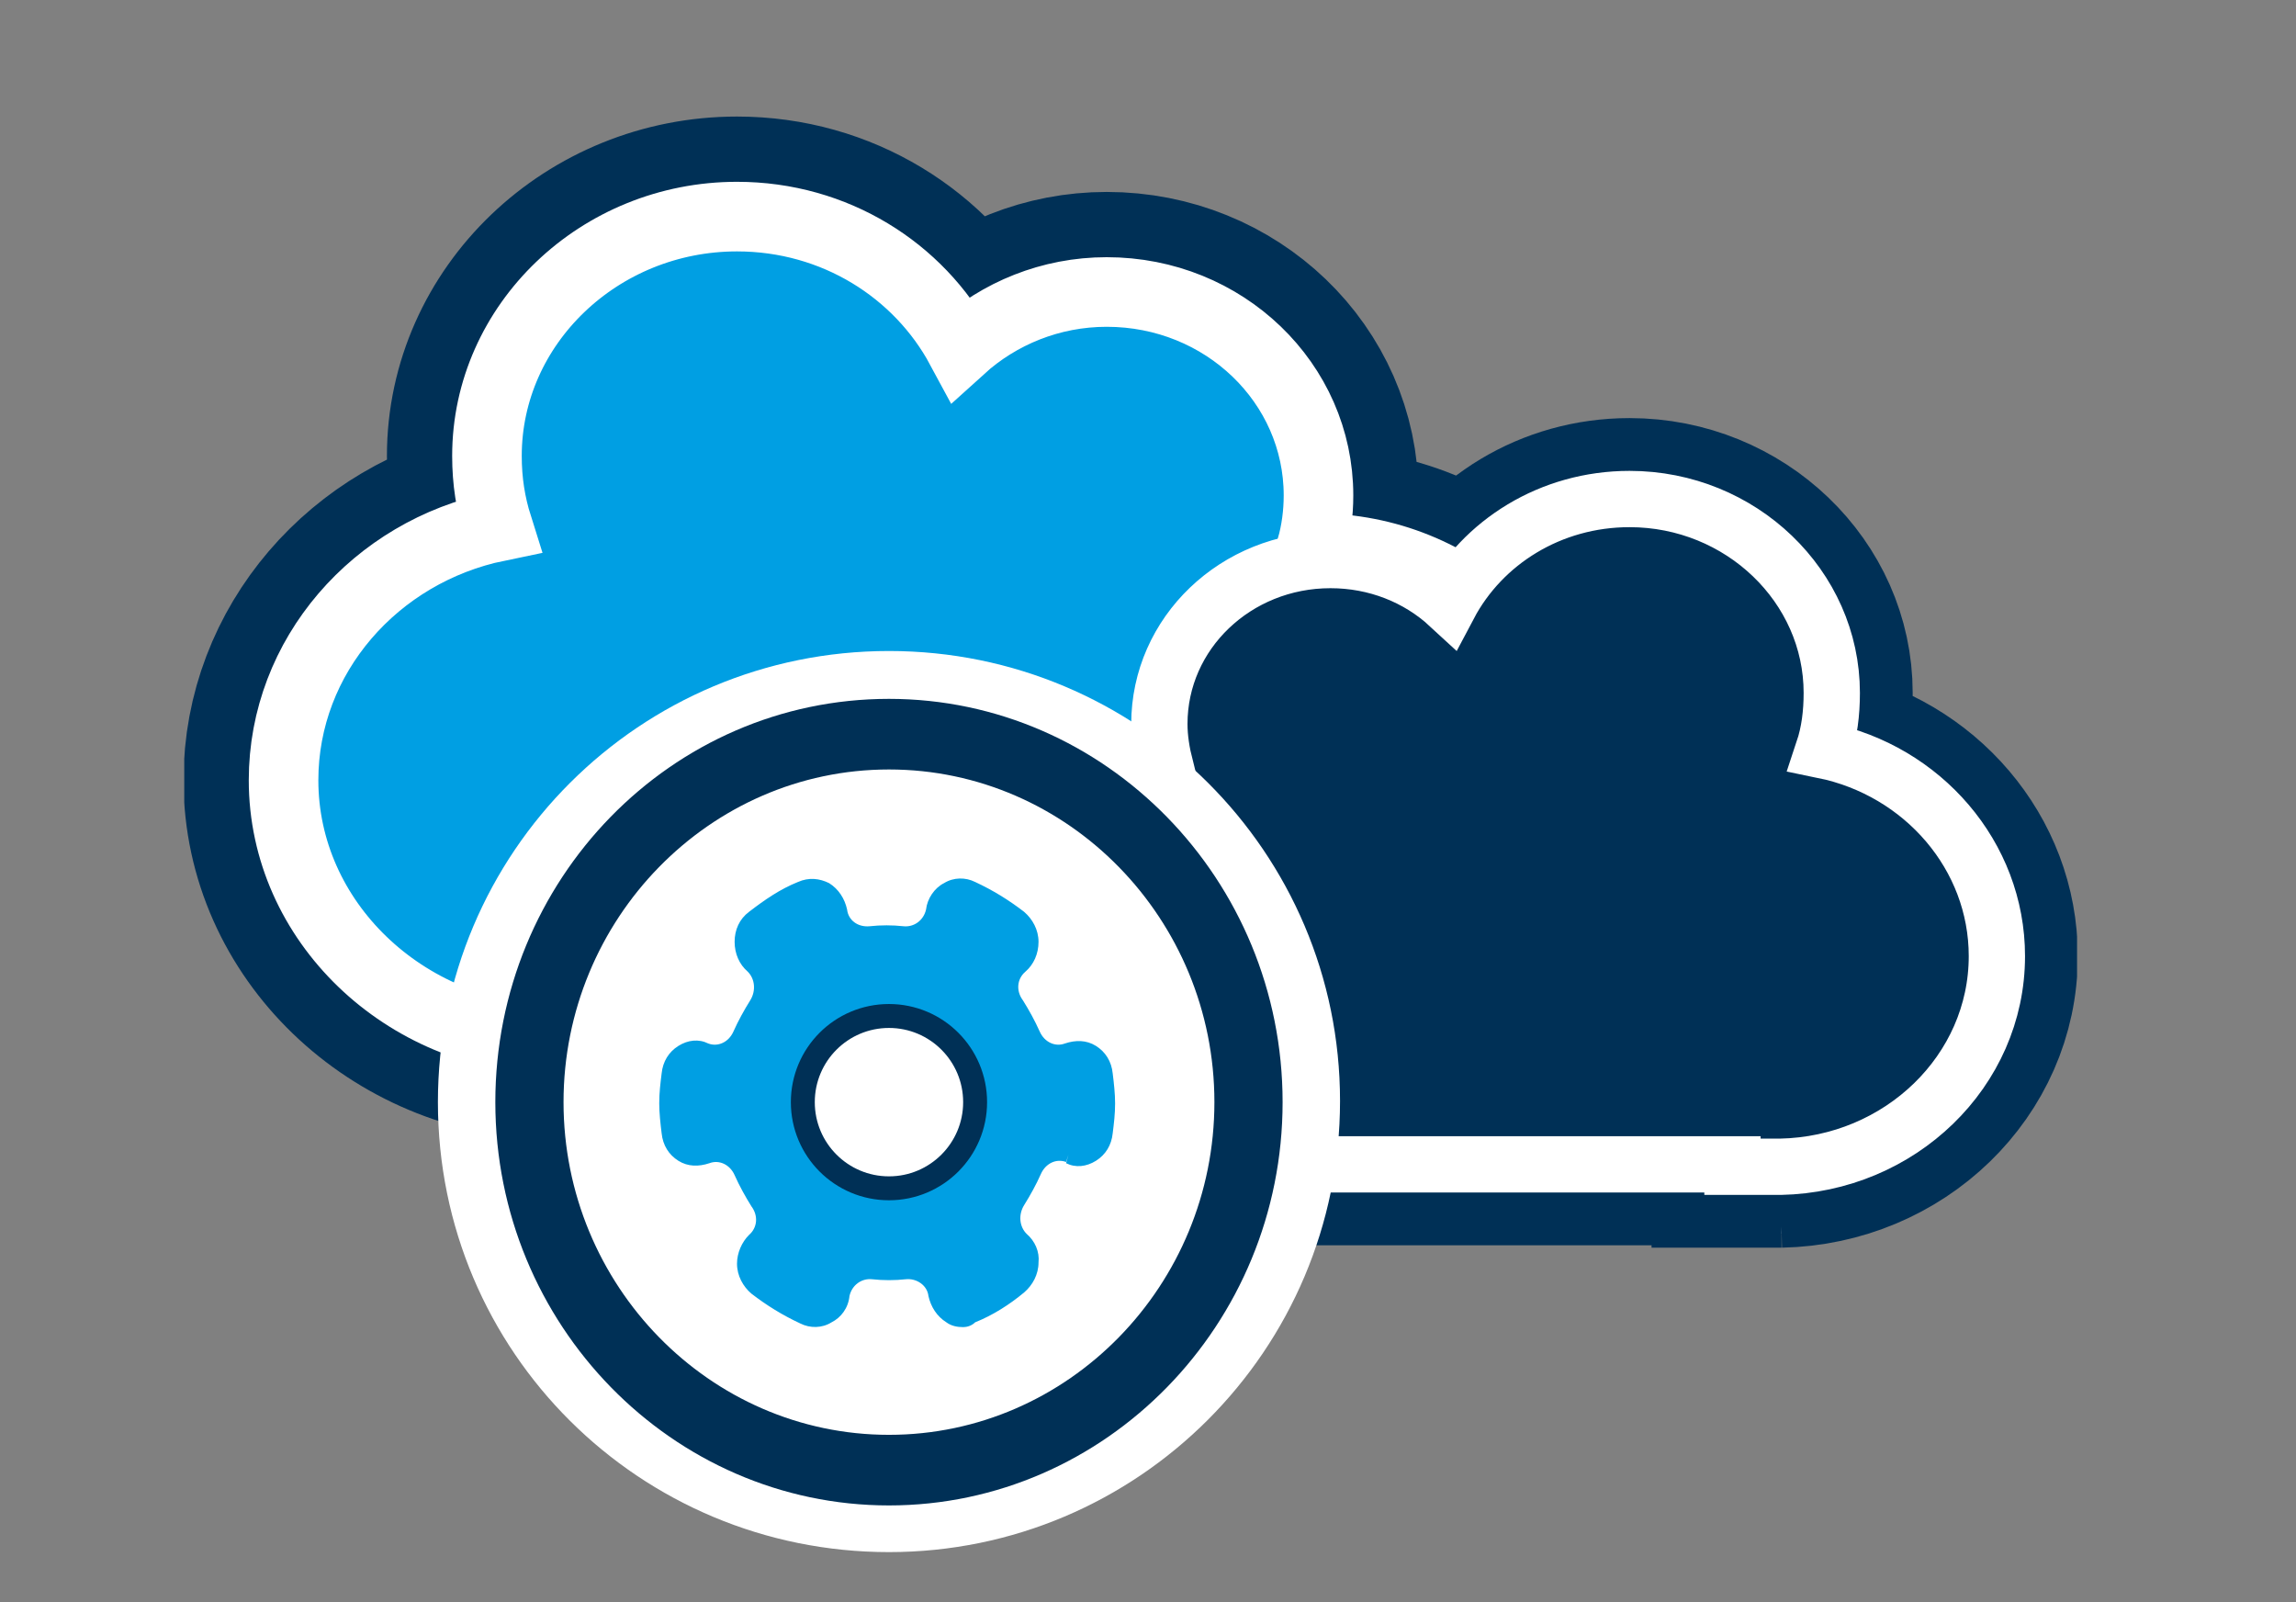 <?xml version="1.0" encoding="utf-8"?>
<!-- Generator: Adobe Illustrator 27.0.0, SVG Export Plug-In . SVG Version: 6.00 Build 0)  -->
<svg version="1.1" id="Ebene_1" xmlns="http://www.w3.org/2000/svg" xmlns:xlink="http://www.w3.org/1999/xlink" x="0px" y="0px"
	 width="191.9px" height="133.9px" viewBox="0 0 191.9 133.9" enable-background="new 0 0 191.9 133.9" xml:space="preserve">
<rect x="0" y="0" width="191.9" height="133.9" fill="#808080" stroke="none"/>
<g>
	<defs>
		<rect id="SVGID_1_" x="15.4" y="9.7" width="158.2" height="120.1"/>
	</defs>
	<clipPath id="SVGID_00000047048749376364232470000012462273804096444862_">
		<use xlink:href="#SVGID_1_"  overflow="visible"/>
	</clipPath>
	<path clip-path="url(#SVGID_00000047048749376364232470000012462273804096444862_)" fill="#FFFFFF" d="M144.8,97.5h4.1l-0.1,0
		c10-0.2,18.1-8,18.1-17.6c0-8.4-6.2-15.5-14.5-17.2c0.5-1.5,0.7-3.1,0.7-4.8c0-8.9-7.6-16.2-16.9-16.2c-6.6,0-12.3,3.6-15.1,8.9
		c-2.6-2.4-6.1-3.8-9.9-3.8c-7.9,0-14.3,6.1-14.3,13.7c0,1.2,0.2,2.4,0.5,3.6c-0.1,0-0.2,0-0.3,0c-9.6,0-17.4,7.5-17.4,16.6
		c0,9.1,7.6,16.5,17.1,16.6l45.2,0H144.8z"/>
	
		<path clip-path="url(#SVGID_00000047048749376364232470000012462273804096444862_)" fill="none" stroke="#FFFFFF" stroke-width="11.173" d="
		M144.8,97.5h4.1l-0.1,0c10-0.2,18.1-8,18.1-17.6c0-8.4-6.2-15.5-14.5-17.2c0.5-1.5,0.7-3.1,0.7-4.8c0-8.9-7.6-16.2-16.9-16.2
		c-6.6,0-12.3,3.6-15.1,8.9c-2.6-2.4-6.1-3.8-9.9-3.8c-7.9,0-14.3,6.1-14.3,13.7c0,1.2,0.2,2.4,0.5,3.6c-0.1,0-0.2,0-0.3,0
		c-9.6,0-17.4,7.5-17.4,16.6c0,9.1,7.6,16.5,17.1,16.6l45.2,0H144.8z"/>
	<path clip-path="url(#SVGID_00000047048749376364232470000012462273804096444862_)" fill="#FFFFFF" d="M51,86.9H46l0.1,0
		C33.8,86.6,23.7,77,23.7,65.2c0-10.4,7.7-19.1,17.9-21.2c-0.6-1.9-0.9-3.8-0.9-5.9c0-11,9.4-20,20.9-20c8.2,0,15.2,4.5,18.7,11
		c3.2-2.9,7.5-4.7,12.2-4.7c9.8,0,17.7,7.6,17.7,17c0,1.5-0.2,3-0.6,4.4c0.1,0,0.3,0,0.4,0c11.9,0,21.5,9.2,21.5,20.6
		c0,11.2-9.4,20.4-21.1,20.6l-55.8,0H51z"/>
	
		<path clip-path="url(#SVGID_00000047048749376364232470000012462273804096444862_)" fill="none" stroke="#FFFFFF" stroke-width="13.814" d="
		M51,86.9H46l0.1,0C33.8,86.6,23.7,77,23.7,65.2c0-10.4,7.7-19.1,17.9-21.2c-0.6-1.9-0.9-3.8-0.9-5.9c0-11,9.4-20,20.9-20
		c8.2,0,15.2,4.5,18.7,11c3.2-2.9,7.5-4.7,12.2-4.7c9.8,0,17.7,7.6,17.7,17c0,1.5-0.2,3-0.6,4.4c0.1,0,0.3,0,0.4,0
		c11.9,0,21.5,9.2,21.5,20.6c0,11.2-9.4,20.4-21.1,20.6l-55.8,0H51z"/>
	
		<path clip-path="url(#SVGID_00000047048749376364232470000012462273804096444862_)" fill="none" stroke="#003056" stroke-width="13.525" d="
		M144.8,97.5h4.1l-0.1,0c10-0.2,18.1-8,18.1-17.6c0-8.4-6.2-15.5-14.5-17.2c0.5-1.5,0.7-3.1,0.7-4.8c0-8.9-7.6-16.2-16.9-16.2
		c-6.6,0-12.3,3.6-15.1,8.9c-2.6-2.4-6.1-3.8-9.9-3.8c-7.9,0-14.3,6.1-14.3,13.7c0,1.2,0.2,2.4,0.5,3.6c-0.1,0-0.2,0-0.3,0
		c-9.6,0-17.4,7.5-17.4,16.6c0,9.1,7.6,16.5,17.1,16.6l45.2,0H144.8z"/>
	
		<path clip-path="url(#SVGID_00000047048749376364232470000012462273804096444862_)" fill="none" stroke="#003056" stroke-width="16.722" d="
		M51,86.9H46l0.1,0C33.8,86.6,23.7,77,23.7,65.2c0-10.4,7.7-19.1,17.9-21.2c-0.6-1.9-0.9-3.8-0.9-5.9c0-11,9.4-20,20.9-20
		c8.2,0,15.2,4.5,18.7,11c3.2-2.9,7.5-4.7,12.2-4.7c9.8,0,17.7,7.6,17.7,17c0,1.5-0.2,3-0.6,4.4c0.1,0,0.3,0,0.4,0
		c11.9,0,21.5,9.2,21.5,20.6c0,11.2-9.4,20.4-21.1,20.6l-55.8,0H51z"/>
	<path clip-path="url(#SVGID_00000047048749376364232470000012462273804096444862_)" fill="#009FE3" d="M51,86.9H46l0.1,0
		C33.8,86.6,23.7,77,23.7,65.2c0-10.4,7.7-19.1,17.9-21.2c-0.6-1.9-0.9-3.8-0.9-5.9c0-11,9.4-20,20.9-20c8.2,0,15.2,4.5,18.7,11
		c3.2-2.9,7.5-4.7,12.2-4.7c9.8,0,17.7,7.6,17.7,17c0,1.5-0.2,3-0.6,4.4c0.1,0,0.3,0,0.4,0c11.9,0,21.5,9.2,21.5,20.6
		c0,11.2-9.4,20.4-21.1,20.6l-55.8,0H51z"/>
	
		<path clip-path="url(#SVGID_00000047048749376364232470000012462273804096444862_)" fill="none" stroke="#FFFFFF" stroke-width="5.816" d="
		M51,86.9H46l0.1,0C33.8,86.6,23.7,77,23.7,65.2c0-10.4,7.7-19.1,17.9-21.2c-0.6-1.9-0.9-3.8-0.9-5.9c0-11,9.4-20,20.9-20
		c8.2,0,15.2,4.5,18.7,11c3.2-2.9,7.5-4.7,12.2-4.7c9.8,0,17.7,7.6,17.7,17c0,1.5-0.2,3-0.6,4.4c0.1,0,0.3,0,0.4,0
		c11.9,0,21.5,9.2,21.5,20.6c0,11.2-9.4,20.4-21.1,20.6l-55.8,0H51z"/>
	<path clip-path="url(#SVGID_00000047048749376364232470000012462273804096444862_)" fill="#003056" d="M144.8,97.5h4.1l-0.1,0
		c10-0.2,18.1-8,18.1-17.6c0-8.4-6.2-15.5-14.5-17.2c0.5-1.5,0.7-3.1,0.7-4.8c0-8.9-7.6-16.2-16.9-16.2c-6.6,0-12.3,3.6-15.1,8.9
		c-2.6-2.4-6.1-3.8-9.9-3.8c-7.9,0-14.3,6.1-14.3,13.7c0,1.2,0.2,2.4,0.5,3.6c-0.1,0-0.2,0-0.3,0c-9.6,0-17.4,7.5-17.4,16.6
		c0,9.1,7.6,16.5,17.1,16.6l45.2,0H144.8z"/>
	
		<path clip-path="url(#SVGID_00000047048749376364232470000012462273804096444862_)" fill="none" stroke="#FFFFFF" stroke-width="4.704" d="
		M144.8,97.5h4.1l-0.1,0c10-0.2,18.1-8,18.1-17.6c0-8.4-6.2-15.5-14.5-17.2c0.5-1.5,0.7-3.1,0.7-4.8c0-8.9-7.6-16.2-16.9-16.2
		c-6.6,0-12.3,3.6-15.1,8.9c-2.6-2.4-6.1-3.8-9.9-3.8c-7.9,0-14.3,6.1-14.3,13.7c0,1.2,0.2,2.4,0.5,3.6c-0.1,0-0.2,0-0.3,0
		c-9.6,0-17.4,7.5-17.4,16.6c0,9.1,7.6,16.5,17.1,16.6l45.2,0H144.8z"/>
	<path clip-path="url(#SVGID_00000047048749376364232470000012462273804096444862_)" fill="#FFFFFF" d="M74.3,129.7
		c20.8,0,37.7-16.9,37.7-37.7S95.1,54.4,74.3,54.4S36.6,71.2,36.6,92.1S53.5,129.7,74.3,129.7"/>
	<path clip-path="url(#SVGID_00000047048749376364232470000012462273804096444862_)" fill="#003056" d="M74.3,119.9
		c-15,0-27.2-12.5-27.2-27.8c0-15.3,12.2-27.8,27.2-27.8s27.2,12.5,27.2,27.8C101.5,107.4,89.3,119.9,74.3,119.9 M74.3,58.4
		c-18.2,0-32.9,15.1-32.9,33.7c0,18.6,14.8,33.7,32.9,33.7s32.9-15.1,32.9-33.7C107.2,73.5,92.4,58.4,74.3,58.4"/>
	<path clip-path="url(#SVGID_00000047048749376364232470000012462273804096444862_)" fill="#009FE3" d="M80.5,110.9
		c-0.5,0-1-0.1-1.4-0.4c-0.8-0.5-1.3-1.3-1.5-2.2c-0.1-0.9-1-1.5-1.9-1.4c-0.9,0.1-1.9,0.1-2.8,0c-0.9-0.1-1.7,0.5-1.9,1.4
		c-0.1,1-0.7,1.8-1.5,2.2c-0.8,0.5-1.8,0.5-2.6,0.1c-1.5-0.7-2.8-1.5-4.1-2.5c-0.7-0.6-1.2-1.5-1.2-2.5c0-0.9,0.4-1.8,1-2.4
		c0,0,0,0,0,0c0.7-0.6,0.8-1.6,0.2-2.4c-0.5-0.8-1-1.7-1.4-2.6c-0.4-0.9-1.3-1.3-2.1-1c-0.9,0.3-1.8,0.3-2.6-0.2
		c-0.8-0.5-1.3-1.3-1.4-2.3c-0.1-0.8-0.2-1.7-0.2-2.5c0-0.9,0.1-1.7,0.2-2.5c0.1-1,0.6-1.8,1.4-2.3c0.8-0.5,1.7-0.6,2.5-0.2
		c0.8,0.3,1.7-0.1,2.1-1c0.4-0.9,0.9-1.8,1.4-2.6c0.5-0.8,0.4-1.8-0.2-2.4c-0.7-0.6-1.1-1.5-1.1-2.5c0-1,0.4-1.9,1.2-2.5
		c1.3-1,2.6-1.9,4.1-2.5c0.9-0.4,1.8-0.3,2.6,0.1c0.8,0.5,1.3,1.3,1.5,2.2c0.1,0.9,0.9,1.5,1.9,1.4c0.9-0.1,1.9-0.1,2.8,0
		c0.9,0.1,1.7-0.5,1.9-1.4c0.1-0.9,0.7-1.8,1.5-2.2c0.8-0.5,1.8-0.5,2.6-0.1c1.5,0.7,2.8,1.5,4.1,2.5c0.7,0.6,1.2,1.5,1.2,2.5
		c0,1-0.4,1.9-1.1,2.5c-0.7,0.6-0.8,1.6-0.2,2.4c0.5,0.8,1,1.7,1.4,2.6c0.4,0.9,1.3,1.3,2.1,1c0.9-0.3,1.8-0.3,2.6,0.2
		c0.8,0.5,1.3,1.3,1.4,2.3c0.1,0.8,0.2,1.7,0.2,2.5c0,0.9-0.1,1.7-0.2,2.5c-0.1,1-0.6,1.8-1.4,2.3c-0.8,0.5-1.7,0.6-2.5,0.2l0.2-0.7
		l-0.2,0.6c-0.8-0.3-1.7,0.1-2.1,1c-0.4,0.9-0.9,1.8-1.4,2.6c-0.5,0.8-0.4,1.8,0.2,2.4c0,0,0,0,0,0c0.7,0.6,1.1,1.5,1,2.4
		c0,1-0.5,1.9-1.2,2.5c-1.2,1-2.6,1.9-4.1,2.5C81.2,110.8,80.8,110.9,80.5,110.9"/>
	<path clip-path="url(#SVGID_00000047048749376364232470000012462273804096444862_)" fill="#009FE3" d="M74.3,100.8
		c4.6,0,8.4-3.9,8.4-8.8c0-4.8-3.7-8.8-8.4-8.8s-8.4,3.9-8.4,8.8C65.9,96.9,69.6,100.8,74.3,100.8"/>
	<path clip-path="url(#SVGID_00000047048749376364232470000012462273804096444862_)" fill="#FFFFFF" d="M74.3,99.2
		c4,0,7.2-3.2,7.2-7.2s-3.2-7.2-7.2-7.2c-4,0-7.2,3.2-7.2,7.2S70.3,99.2,74.3,99.2"/>
	
		<ellipse clip-path="url(#SVGID_00000047048749376364232470000012462273804096444862_)" fill="none" stroke="#003056" stroke-width="2" cx="74.3" cy="92.1" rx="7.2" ry="7.2"/>
</g>
</svg>
